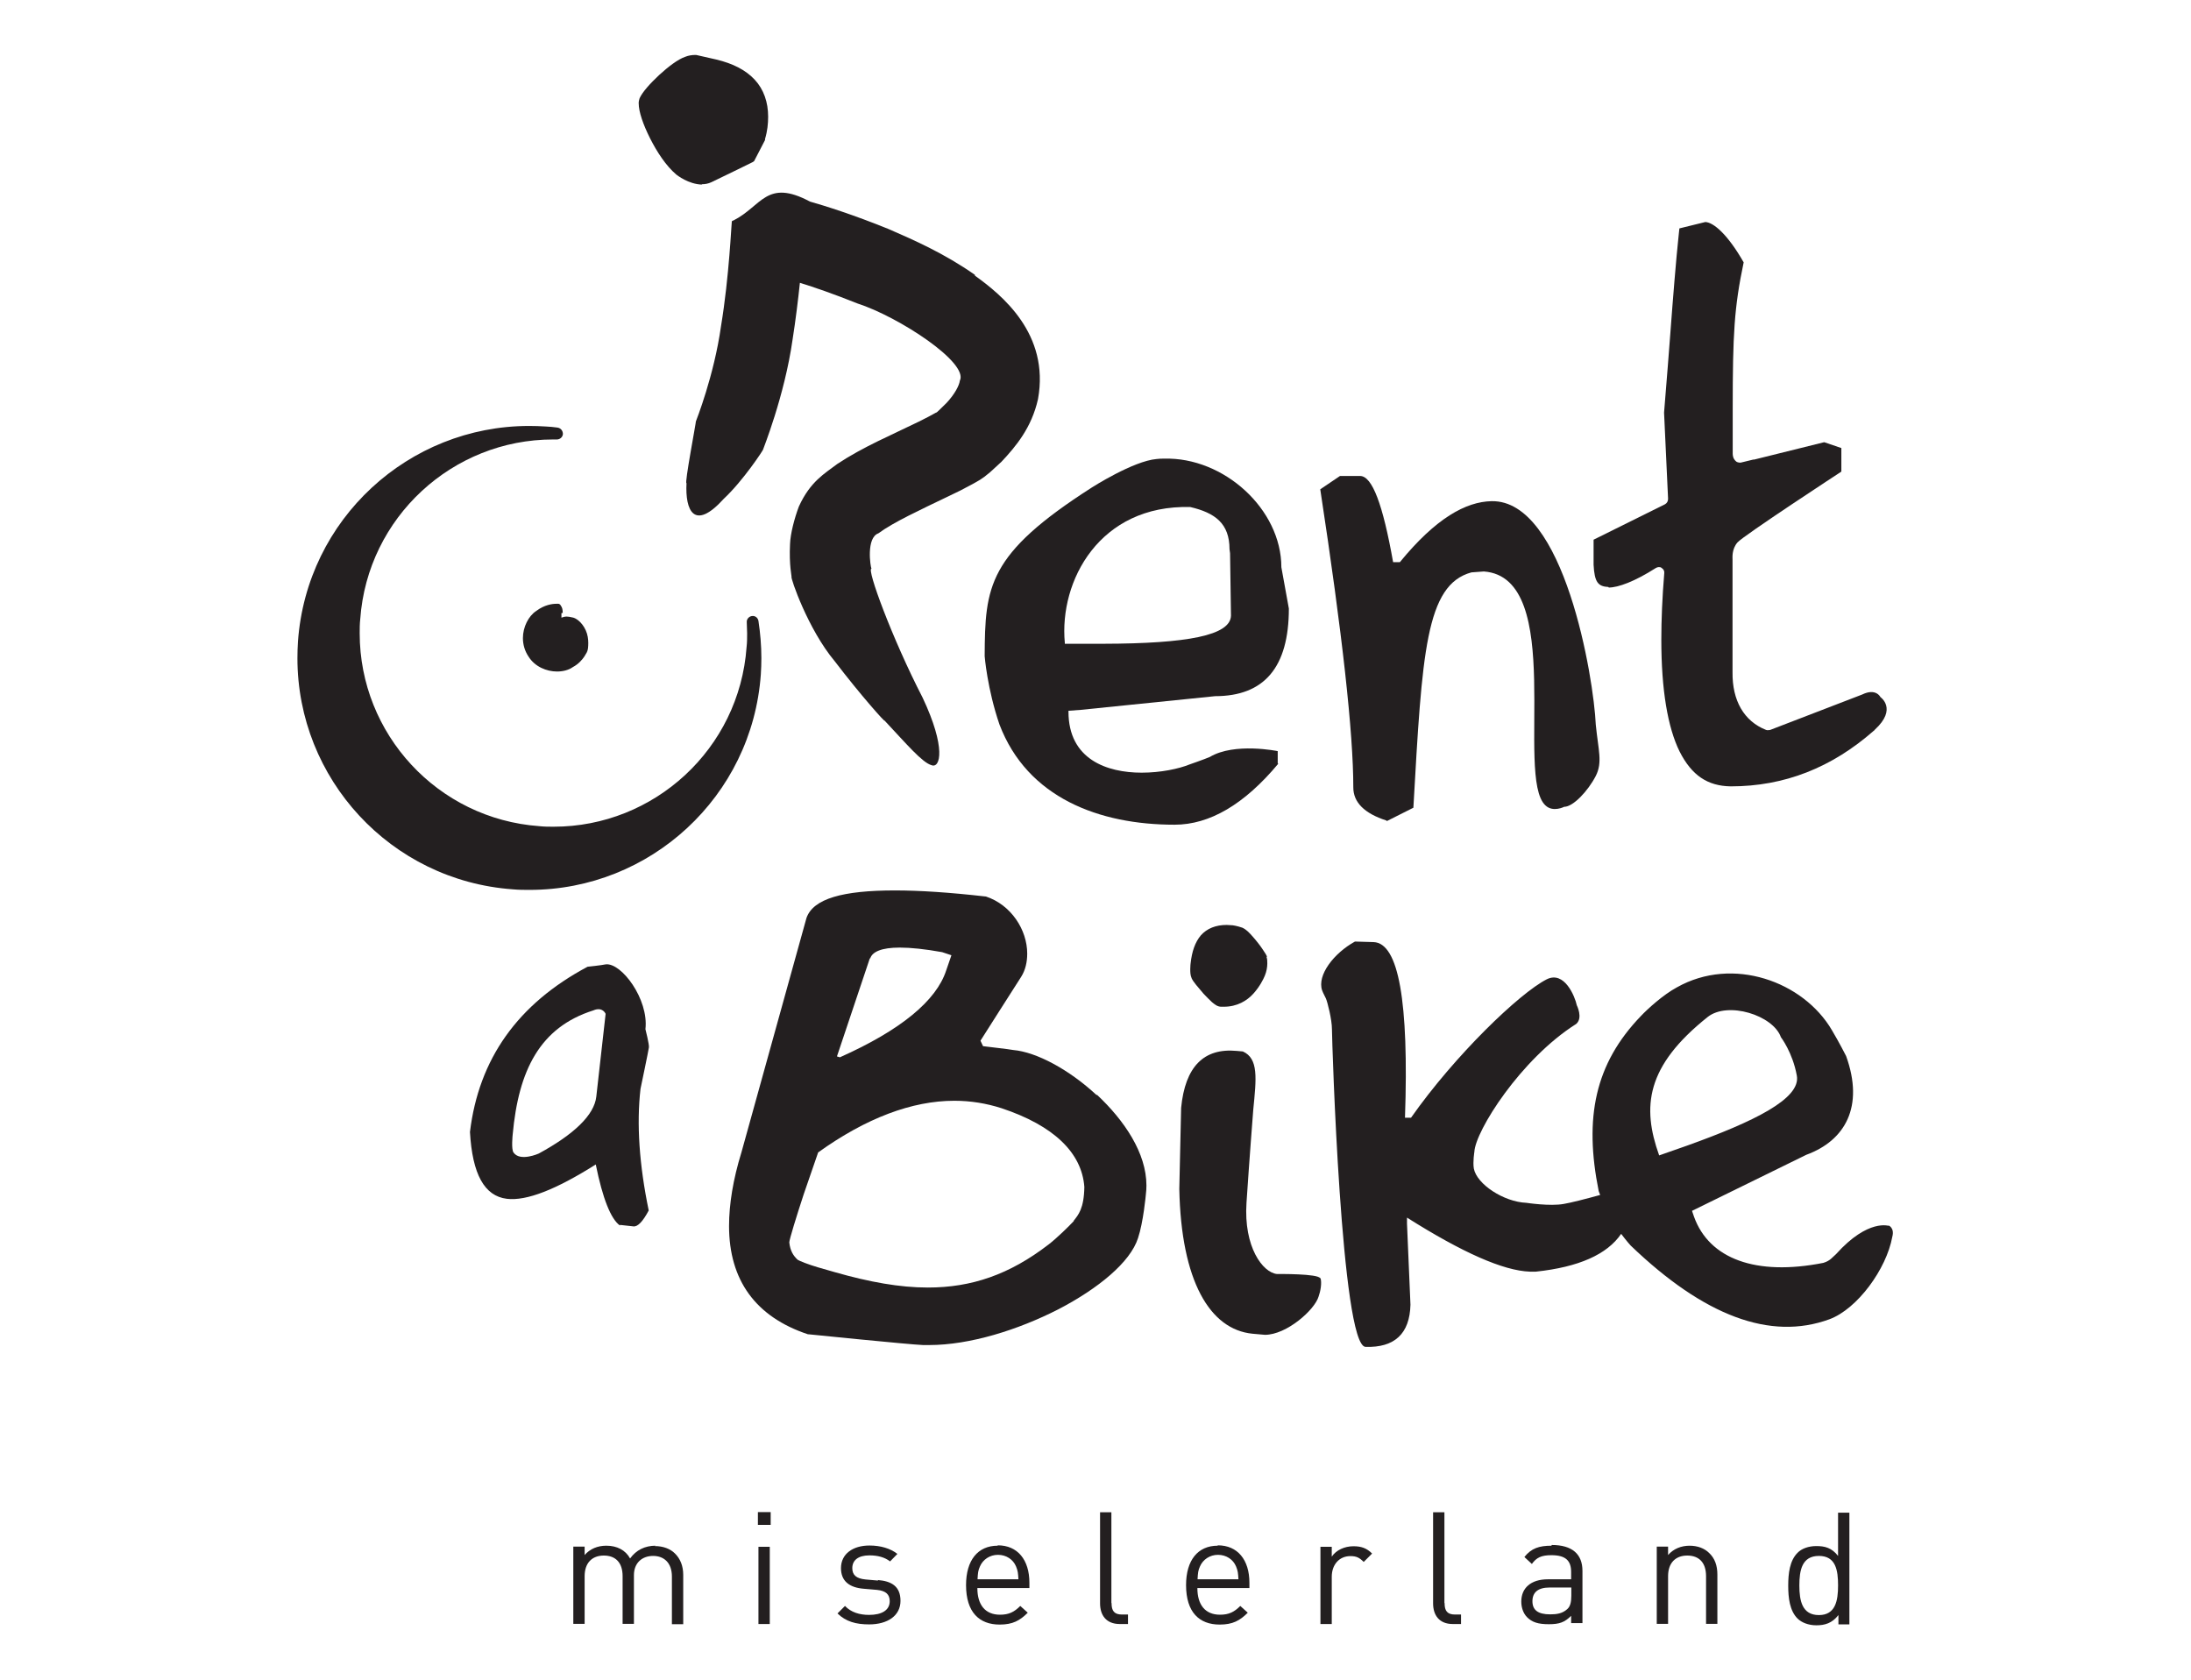 <?xml version="1.0" encoding="UTF-8"?>
<svg xmlns="http://www.w3.org/2000/svg" id="uuid-702ea902-9649-4cf3-a685-ba4cadd4c39d" data-name="Layer 4" width="120" height="92" viewBox="0 0 120 92">
  <defs>
    <style>
      .uuid-7480f76a-a48a-4d4a-bc02-5ffc84523406 {
        fill: #231f20;
      }
    </style>
  </defs>
  <g>
    <path class="uuid-7480f76a-a48a-4d4a-bc02-5ffc84523406" d="m75.96,44.97l1.45-.73c.48-8.47.67-12.21,3.18-12.89l.68-.05c4.52.33,1.7,11.26,3.37,12.81.41.4,1.03.08,1.03.08.49,0,1.3-.86,1.73-1.69.38-.75.14-1.4,0-2.81-.11-2.54-1.72-12.32-5.71-12.24-1.4.03-3.04.92-5.02,3.34h-.37c-.56-3.15-1.14-4.72-1.81-4.72h-1.1l-1.08.73c1.21,7.92,1.81,13.36,1.81,16.33,0,.81.6,1.42,1.81,1.81"></path>
    <path class="uuid-7480f76a-a48a-4d4a-bc02-5ffc84523406" d="m69.98,41.81v-.67s-2.37-.49-3.72.32c-.33.14-1.11.41-1.11.41-.59.24-1.59.45-2.62.45-1.91,0-4.01-.73-4.01-3.34v-.05l.67-.05,7.36-.75c2.7,0,4.04-1.59,4.04-4.8l-.41-2.26c0-3.18-3.15-6.04-6.42-5.95-.14,0-.27,0-.41.02-1.29.11-3.55,1.56-3.55,1.56-5.72,3.66-5.85,5.42-5.87,9.24,0,0,.14,1.78.81,3.74,1.53,4.02,5.47,5.49,9.59,5.49,1.92,0,3.82-1.11,5.68-3.34m-11.69-6.57v-.05c-.32-3.4,1.91-7.57,6.87-7.44,1.37.32,2.15.91,2.15,2.31l.03.22.05,3.42c-.03,1.08-2.37,1.53-7,1.54,0,0-2.1,0-2.1,0Z"></path>
    <path class="uuid-7480f76a-a48a-4d4a-bc02-5ffc84523406" d="m60.05,59.97c-1.49-1.38-3.28-2.35-4.56-2.46-.25-.05-1.37-.17-1.65-.21l-.14-.3c.25-.41,1.72-2.69,2.23-3.5.24-.38.33-.83.33-1.27,0-1.29-.87-2.67-2.27-3.13h-.03c-1.94-.22-3.58-.33-4.94-.33-2.86,0-4.48.45-4.85,1.51l-3.56,12.83c-.46,1.49-.68,2.85-.68,4.04,0,2.97,1.46,4.98,4.32,5.93h.03s5.5.56,6.28.59h.33c2.23,0,4.87-.83,7.08-1.96,2.19-1.14,3.94-2.58,4.36-3.9.29-.86.43-2.38.43-2.4.02-.16.03-.32.03-.48,0-1.78-1.21-3.56-2.7-4.96m-12.43-7.47c.11-.37.62-.6,1.62-.6.6,0,1.38.08,2.32.25l.51.17-.29.84c-.54,1.65-2.48,3.26-5.82,4.75l-.16-.05,1.8-5.37-.13-.05.13.05h.02Zm11.16,14.37c-.27.29-.94.95-1.4,1.3-2.13,1.64-4.21,2.35-6.6,2.35-1.54,0-3.2-.3-5.09-.84,0,0-.46-.13-.94-.27-.48-.14-1.02-.35-1.1-.41-.24-.22-.41-.49-.46-.95h-.03.03c0-.16.4-1.45.79-2.64.37-1.07.72-2.08.79-2.29,2.62-1.88,5.14-2.83,7.46-2.83.89,0,1.75.14,2.59.41,2.85.95,4.39,2.43,4.53,4.31-.02,1.19-.33,1.53-.59,1.86"></path>
  </g>
  <g>
    <path class="uuid-7480f76a-a48a-4d4a-bc02-5ffc84523406" d="m72.31,70.02c-.08-.27-2.37-.24-2.37-.24-.78-.08-1.83-1.48-1.67-3.9.16-2.42.37-5.09.37-5.09.17-1.73.3-2.81-.57-3.2l-.33-.03c-1.81-.17-2.83.86-3.05,3.12l-.1,4.44c.1,5.04,1.67,7.7,4.01,7.93l.68.06c1.19,0,2.73-1.37,2.94-2.1.1-.27.19-.75.1-1.02"></path>
    <path class="uuid-7480f76a-a48a-4d4a-bc02-5ffc84523406" d="m103.47,67.15s-1.14-.43-2.91,1.54c-.19.16-.32.37-.7.48-3.69.73-6.25-.22-7.08-2.53l-.11-.32,6.26-3.07c2.13-.78,3.18-2.64,2.18-5.41,0,0-.38-.75-.78-1.42-1.56-2.66-5.42-4.07-8.49-2.34-.76.41-1.61,1.19-1.96,1.56-2.53,2.62-3.13,5.58-2.32,9.6.02.06.05.14.08.21-.76.21-1.62.43-1.99.49-.75.14-2.05-.06-2.05-.06-1.24-.05-2.72-1.02-2.88-1.88-.06-.37.03-.91.03-.91.05-1.14,2.54-5.09,5.58-7.01.38-.33.03-1.02.03-1.02-.1-.48-.68-1.91-1.65-1.42-1.49.76-5.02,4.15-7.43,7.58h-.33c.22-6.38-.35-9.57-1.72-9.62l-1.02-.03c-1.16.64-2.08,1.84-1.8,2.67.08.21.13.27.21.45s.33,1.14.33,1.69.51,17.35,1.84,17.39c1.59.05,2.42-.72,2.46-2.31l-.19-4.44v-.33c3.04,1.92,5.28,2.91,6.73,2.96h.33c2.34-.25,3.9-.94,4.67-2.07.3.4.52.64.52.64,4.02,3.86,7.65,5.22,10.88,4.04,1.53-.56,3.13-2.75,3.45-4.52.14-.52-.24-.64-.24-.64m-12.53-3.82c-.95-2.66-.73-4.88,2.66-7.58,1.1-.87,3.58-.1,4.01,1.11,0,0,.64.83.87,2.1.24,1.27-2.37,2.53-5.99,3.83,0,0-1.54.54-1.54.54Z"></path>
    <path class="uuid-7480f76a-a48a-4d4a-bc02-5ffc84523406" d="m88.11,32.18c.52,0,1.42-.33,2.58-1.07.05-.03.11-.05.16-.05s.11,0,.16.05c.1.06.16.17.14.29-.11,1.34-.16,2.54-.16,3.64,0,2.75.35,4.8,1,6.12.67,1.32,1.54,1.89,2.8,1.91,2.94,0,5.53-1.02,7.84-3.05,0,0,.03,0,.03-.03,0,0,.02-.02.03-.03h0c1.24-1.14.3-1.78.3-1.78,0,0-.24-.51-1-.14h0l-5.04,1.94s-.16.03-.22,0c-1.22-.48-1.86-1.62-1.84-3.16v-6.17c0-.1-.05-.57.27-.94.32-.37,5.69-3.88,5.69-3.88v-1.29l-.94-.32-3.83.95h-.05l-.7.17c-.24,0-.29-.11-.35-.19-.05-.06-.08-.21-.08-.29v-2.46c0-4.1.08-5.56.6-8.03-.86-1.51-1.64-2.19-2.1-2.21l-1.42.35c-.02.13-.03.32-.06.57-.05.51-.13,1.27-.21,2.29-.17,2.02-.24,3.23-.57,7.23l.22,4.72c0,.13-.06.24-.17.3l-3.91,1.94v1.37c.05.97.25,1.19.81,1.22"></path>
  </g>
  <g>
    <path class="uuid-7480f76a-a48a-4d4a-bc02-5ffc84523406" d="m30.82,33.57c0-.16-.02-.3-.11-.4,0-.05-.1-.11-.13-.1h-.11c-.21,0-.65.05-1.11.4-.41.27-.72.87-.72,1.48,0,.35.1.7.3,1,.35.57,1,.83,1.57.83.32,0,.64-.08.86-.24.32-.17.52-.41.64-.59.06-.1.1-.17.13-.22,0-.03.02-.05.03-.06v-.02c.03-.06.05-.22.05-.43s-.03-.46-.14-.7c-.22-.48-.57-.68-.72-.7h0c-.13-.03-.24-.05-.32-.05-.11,0-.21.03-.29.06v-.25"></path>
    <path class="uuid-7480f76a-a48a-4d4a-bc02-5ffc84523406" d="m41.7,36.05c0-.7-.06-1.38-.16-2.04-.03-.17-.17-.29-.35-.27-.17.02-.3.17-.29.33,0,.21.02.41.02.62,0,.24,0,.49-.03.75-.4,5.58-5.06,9.84-10.57,9.84-.25,0-.51,0-.78-.03-5.58-.4-9.84-5.06-9.84-10.56,0-.25,0-.51.03-.78.4-5.58,5.06-9.84,10.56-9.84h.21c.17,0,.32-.13.33-.3,0-.17-.11-.32-.29-.35-.21-.03-.43-.05-.64-.06-.32-.02-.62-.03-.92-.03-6.6,0-12.18,5.1-12.66,11.8-.02.32-.03.62-.03.92,0,6.6,5.1,12.18,11.8,12.66.32.03.62.03.92.03,6.6,0,12.18-5.1,12.66-11.8.02-.3.03-.6.03-.91"></path>
    <path class="uuid-7480f76a-a48a-4d4a-bc02-5ffc84523406" d="m69.4,52.43c-.03-.13-.11-.22-.21-.38-.14-.22-.35-.49-.56-.73-.21-.24-.37-.41-.59-.51-.29-.1-.51-.13-.52-.13-.11,0-.22-.02-.33-.02-.6,0-1.08.19-1.42.57-.32.38-.49.89-.56,1.53,0,0-.02.14-.02.32,0,.16,0,.33.08.51s.35.49.65.84c.16.17.32.33.46.46.16.13.29.24.49.25h.16c.73,0,1.27-.33,1.62-.72s.54-.78.62-.97c.1-.24.14-.48.14-.68,0-.14,0-.25-.05-.37"></path>
    <path class="uuid-7480f76a-a48a-4d4a-bc02-5ffc84523406" d="m53.39,15.05c-1.69-1.18-3.31-1.89-4.71-2.5-1.99-.81-3.55-1.29-4.32-1.51h0c-2.38-1.27-2.64.25-4.18,1.03-.1.03-.1.05-.1.08-.02.06-.14,2.99-.59,5.71-.38,2.72-1.37,5.2-1.38,5.23.03-.03-.64,3.47-.51,3.37-.08,1.49.41,2.66,2.04.86,1.07-1,2.16-2.67,2.15-2.69-.02.03,1.18-2.93,1.62-6.04.17-1.08.3-2.16.4-3.1.78.24,1.88.62,3.15,1.13,2.24.72,6.11,3.24,5.61,4.23-.03.25-.27.73-.73,1.22-.13.14-.7.68-.54.51-.25.14-.6.33-.97.51-1.49.73-3.05,1.38-4.47,2.32-.68.52-1.48.95-2.11,2.34-.24.64-.46,1.48-.48,2.04-.06,1.18.1,1.8.08,1.8-.06.05.89,2.86,2.37,4.63,1.42,1.86,2.8,3.4,2.72,3.24,1.21,1.29,2.07,2.31,2.58,2.45.48.19.81-.95-.49-3.7-1.67-3.24-3.08-7.08-2.8-7.06-.06-.11-.3-1.7.38-1.94.81-.6,2.26-1.27,3.86-2.04.41-.19.83-.4,1.32-.67.27-.16.45-.22.94-.64l.62-.57c.78-.83,1.65-1.86,2-3.43.65-3.58-1.99-5.71-3.45-6.76m-14.96-5.01c.17,0,.35-.03.52-.11.7-.33,2.26-1.1,2.26-1.1.05-.03.1-.06.11-.11l.57-1.1v-.06c.13-.43.17-.84.17-1.22,0-.79-.24-1.49-.73-2.02s-1.19-.89-2.11-1.11l-1.1-.25h-.06c-.17,0-.37.03-.54.1h0c-.41.14-.95.56-1.43,1-.49.46-.91.92-1.07,1.27-.03.1-.05.17-.05.27,0,.48.25,1.18.62,1.92.38.75.87,1.51,1.45,2,.03.02.65.52,1.4.54h0l-.02-.02Z"></path>
    <path class="uuid-7480f76a-a48a-4d4a-bc02-5ffc84523406" d="m35.91,84.66c-.59,0-1.07.24-1.4.7-.25-.46-.72-.7-1.3-.7-.48,0-.89.17-1.19.51v-.46h-.62v4.23h.62v-2.61c0-.73.41-1.13,1.05-1.13s1.03.38,1.03,1.13v2.61h.62v-2.67c0-.67.45-1.05,1.05-1.05s1.03.38,1.03,1.13v2.61h.62v-2.7c0-.49-.16-.89-.46-1.18-.25-.25-.64-.4-1.1-.4"></path>
    <rect class="uuid-7480f76a-a48a-4d4a-bc02-5ffc84523406" x="41.54" y="84.72" width=".62" height="4.23"></rect>
    <rect class="uuid-7480f76a-a48a-4d4a-bc02-5ffc84523406" x="41.51" y="82.82" width=".7" height=".7"></rect>
    <path class="uuid-7480f76a-a48a-4d4a-bc02-5ffc84523406" d="m48.09,86.57l-.68-.06c-.52-.05-.73-.25-.73-.62,0-.43.32-.7.94-.7.45,0,.83.1,1.13.33l.4-.41c-.38-.3-.92-.46-1.53-.46-.91,0-1.56.46-1.56,1.24,0,.7.45,1.07,1.27,1.13l.7.06c.49.05.7.25.7.62,0,.49-.43.75-1.13.75-.52,0-.99-.14-1.32-.49l-.41.41c.46.45,1.02.6,1.73.6,1.02,0,1.72-.48,1.72-1.29s-.51-1.08-1.24-1.14"></path>
    <path class="uuid-7480f76a-a48a-4d4a-bc02-5ffc84523406" d="m54.64,84.66c-1.08,0-1.73.79-1.73,2.16,0,1.49.73,2.16,1.84,2.16.72,0,1.11-.22,1.54-.65l-.41-.37c-.33.33-.62.48-1.11.48-.81,0-1.24-.54-1.24-1.46h2.85v-.29c0-1.26-.65-2.05-1.73-2.05m-1.11,1.86c.02-.35.03-.48.13-.7.16-.38.54-.64.99-.64s.83.25.99.64c.1.24.11.37.13.7h-2.24.02Z"></path>
    <path class="uuid-7480f76a-a48a-4d4a-bc02-5ffc84523406" d="m60.87,87.79v-4.96h-.62v4.99c0,.64.33,1.13,1.08,1.13h.45v-.52h-.33c-.43,0-.57-.21-.57-.62"></path>
    <path class="uuid-7480f76a-a48a-4d4a-bc02-5ffc84523406" d="m66.69,84.66c-1.08,0-1.73.79-1.73,2.16,0,1.49.73,2.16,1.84,2.16.72,0,1.11-.22,1.54-.65l-.41-.37c-.33.33-.62.48-1.11.48-.81,0-1.24-.54-1.24-1.46h2.85v-.29c0-1.26-.65-2.05-1.73-2.05m-1.11,1.86c.02-.35.03-.48.13-.7.16-.38.54-.64.99-.64s.83.25.99.64c.1.24.11.37.13.7h-2.24.02Z"></path>
    <path class="uuid-7480f76a-a48a-4d4a-bc02-5ffc84523406" d="m72.94,85.23v-.51h-.62v4.23h.62v-2.59c0-.65.4-1.13,1.02-1.13.33,0,.49.08.73.32l.46-.46c-.3-.3-.6-.4-1.02-.4-.49,0-.95.21-1.19.57"></path>
    <path class="uuid-7480f76a-a48a-4d4a-bc02-5ffc84523406" d="m79.11,87.79v-4.96h-.62v4.99c0,.64.33,1.13,1.08,1.13h.45v-.52h-.33c-.43,0-.57-.21-.57-.62"></path>
    <path class="uuid-7480f76a-a48a-4d4a-bc02-5ffc84523406" d="m84.98,84.66c-.68,0-1.11.14-1.49.62l.41.38c.25-.35.52-.48,1.07-.48.78,0,1.08.3,1.08.92v.4h-1.27c-.94,0-1.46.48-1.46,1.22,0,.33.11.65.32.86.27.27.6.38,1.19.38s.87-.11,1.22-.46v.4h.62v-2.86c0-.92-.56-1.42-1.69-1.42m1.08,2.78c0,.35-.06.59-.22.73-.27.25-.59.29-.94.29-.67,0-.97-.24-.97-.72s.3-.75.94-.75h1.19v.46-.02Z"></path>
    <path class="uuid-7480f76a-a48a-4d4a-bc02-5ffc84523406" d="m92.55,84.66c-.48,0-.89.17-1.19.51v-.46h-.62v4.23h.62v-2.61c0-.73.41-1.13,1.05-1.13s1.03.38,1.03,1.13v2.61h.62v-2.7c0-.49-.14-.89-.45-1.18-.25-.25-.62-.4-1.08-.4"></path>
    <path class="uuid-7480f76a-a48a-4d4a-bc02-5ffc84523406" d="m100.67,85.22c-.35-.45-.73-.54-1.19-.54-.43,0-.81.14-1.03.37-.43.43-.51,1.13-.51,1.8s.08,1.37.51,1.8c.22.22.6.37,1.03.37.46,0,.86-.11,1.21-.56v.51h.6v-6.12h-.62s0,2.38,0,2.38Zm-1.05,3.24c-.92,0-1.07-.79-1.07-1.62s.14-1.62,1.07-1.62,1.05.79,1.05,1.62-.14,1.62-1.05,1.62"></path>
    <path class="uuid-7480f76a-a48a-4d4a-bc02-5ffc84523406" d="m33.96,67.09l.73.08c.24.03.52-.27.84-.87-.52-2.51-.67-4.74-.45-6.66,0,0,.45-2.15.46-2.27.03-.14-.19-1-.19-1,.19-1.64-1.32-3.66-2.18-3.55-.22.05-.99.13-.99.13-3.83,2.04-5.96,5.06-6.44,9.05.13,2.31.79,3.51,2.02,3.66,1.08.13,2.7-.51,4.87-1.88.38,1.88.83,2.99,1.32,3.34m-4.44-3.94s-1.02.46-1.38-.05c-.14-.17-.05-.99-.05-.99.32-3.51,1.48-5.87,4.42-6.8.51-.22.67.19.67.19l-.51,4.53c-.11,1.02-1.24,2.08-3.15,3.12"></path>
  </g>
</svg>
